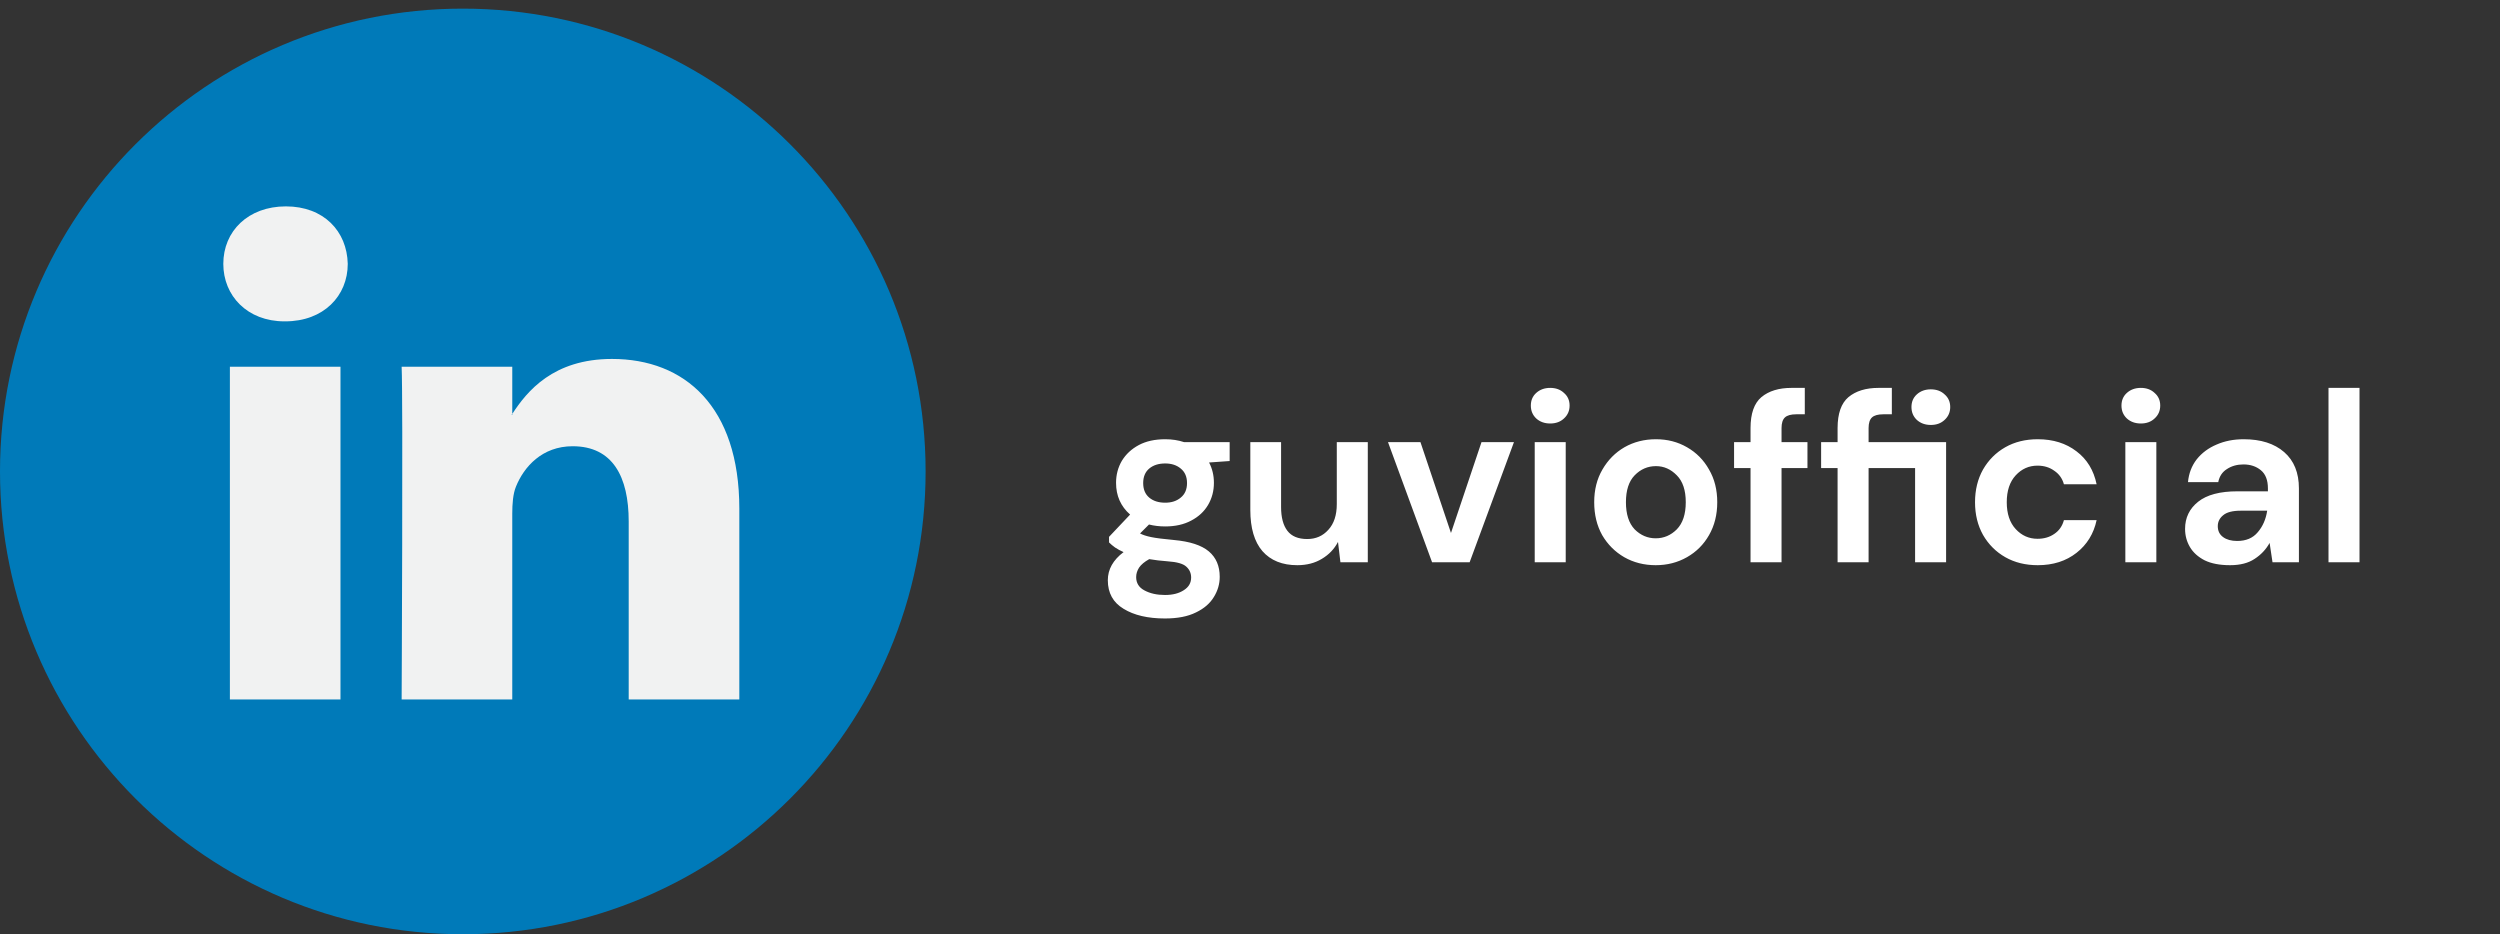 <svg xmlns="http://www.w3.org/2000/svg" fill="none" viewBox="0 0 289 108" height="108" width="289">
<rect x="0" y="0" width="289" height="108" fill="#333333" stroke="none"/>
<path fill="white" d="M134.7 60.856C134.028 60.856 133.403 60.781 132.824 60.632L131.788 61.668C132.105 61.836 132.535 61.976 133.076 62.088C133.617 62.2 134.495 62.312 135.708 62.424C137.556 62.592 138.9 63.031 139.74 63.74C140.58 64.449 141 65.429 141 66.68C141 67.501 140.776 68.276 140.328 69.004C139.88 69.751 139.189 70.348 138.256 70.796C137.323 71.263 136.128 71.496 134.672 71.496C132.693 71.496 131.097 71.123 129.884 70.376C128.671 69.648 128.064 68.547 128.064 67.072C128.064 65.821 128.671 64.739 129.884 63.824C129.511 63.656 129.184 63.479 128.904 63.292C128.643 63.105 128.409 62.909 128.204 62.704V62.06L130.64 59.484C129.557 58.532 129.016 57.309 129.016 55.816C129.016 54.883 129.24 54.033 129.688 53.268C130.155 52.503 130.808 51.896 131.648 51.448C132.488 51 133.505 50.776 134.7 50.776C135.484 50.776 136.212 50.888 136.884 51.112H142.148V53.296L139.768 53.464C140.141 54.173 140.328 54.957 140.328 55.816C140.328 56.749 140.104 57.599 139.656 58.364C139.208 59.129 138.555 59.736 137.696 60.184C136.856 60.632 135.857 60.856 134.7 60.856ZM134.7 58.112C135.428 58.112 136.025 57.916 136.492 57.524C136.977 57.132 137.22 56.572 137.22 55.844C137.22 55.116 136.977 54.556 136.492 54.164C136.025 53.772 135.428 53.576 134.7 53.576C133.935 53.576 133.319 53.772 132.852 54.164C132.385 54.556 132.152 55.116 132.152 55.844C132.152 56.572 132.385 57.132 132.852 57.524C133.319 57.916 133.935 58.112 134.7 58.112ZM131.34 66.708C131.34 67.399 131.657 67.912 132.292 68.248C132.945 68.603 133.739 68.78 134.672 68.78C135.568 68.78 136.296 68.593 136.856 68.22C137.416 67.865 137.696 67.38 137.696 66.764C137.696 66.26 137.509 65.84 137.136 65.504C136.781 65.168 136.063 64.963 134.98 64.888C134.215 64.832 133.505 64.748 132.852 64.636C132.311 64.935 131.919 65.261 131.676 65.616C131.452 65.971 131.34 66.335 131.34 66.708ZM149.969 65.336C148.233 65.336 146.889 64.795 145.937 63.712C145.004 62.629 144.537 61.043 144.537 58.952V51.112H148.093V58.616C148.093 59.811 148.336 60.725 148.821 61.36C149.307 61.995 150.072 62.312 151.117 62.312C152.107 62.312 152.919 61.957 153.553 61.248C154.207 60.539 154.533 59.549 154.533 58.28V51.112H158.117V65H154.953L154.673 62.648C154.244 63.469 153.619 64.123 152.797 64.608C151.995 65.093 151.052 65.336 149.969 65.336ZM165.549 65L160.453 51.112H164.205L167.733 61.612L171.261 51.112H175.013L169.889 65H165.549ZM179.205 48.956C178.552 48.956 178.01 48.76 177.581 48.368C177.17 47.976 176.965 47.481 176.965 46.884C176.965 46.287 177.17 45.801 177.581 45.428C178.01 45.036 178.552 44.84 179.205 44.84C179.858 44.84 180.39 45.036 180.801 45.428C181.23 45.801 181.445 46.287 181.445 46.884C181.445 47.481 181.23 47.976 180.801 48.368C180.39 48.76 179.858 48.956 179.205 48.956ZM177.413 65V51.112H180.997V65H177.413ZM191.402 65.336C190.058 65.336 188.845 65.028 187.762 64.412C186.698 63.796 185.849 62.947 185.214 61.864C184.598 60.763 184.29 59.493 184.29 58.056C184.29 56.619 184.607 55.359 185.242 54.276C185.877 53.175 186.726 52.316 187.79 51.7C188.873 51.084 190.086 50.776 191.43 50.776C192.755 50.776 193.95 51.084 195.014 51.7C196.097 52.316 196.946 53.175 197.562 54.276C198.197 55.359 198.514 56.619 198.514 58.056C198.514 59.493 198.197 60.763 197.562 61.864C196.946 62.947 196.097 63.796 195.014 64.412C193.931 65.028 192.727 65.336 191.402 65.336ZM191.402 62.228C192.335 62.228 193.147 61.883 193.838 61.192C194.529 60.483 194.874 59.437 194.874 58.056C194.874 56.675 194.529 55.639 193.838 54.948C193.147 54.239 192.345 53.884 191.43 53.884C190.478 53.884 189.657 54.239 188.966 54.948C188.294 55.639 187.958 56.675 187.958 58.056C187.958 59.437 188.294 60.483 188.966 61.192C189.657 61.883 190.469 62.228 191.402 62.228ZM202.362 65V54.108H200.458V51.112H202.362V49.488C202.362 47.808 202.782 46.613 203.622 45.904C204.481 45.195 205.638 44.84 207.094 44.84H208.634V47.892H207.654C207.038 47.892 206.6 48.013 206.338 48.256C206.077 48.499 205.946 48.909 205.946 49.488V51.112H208.942V54.108H205.946V65H202.362ZM212.425 65V54.108H210.521V51.112H212.425V49.488C212.425 47.808 212.845 46.613 213.685 45.904C214.544 45.195 215.701 44.84 217.157 44.84H218.697V47.892H217.717C217.101 47.892 216.662 48.013 216.401 48.256C216.14 48.499 216.009 48.909 216.009 49.488V51.112H224.969V65H221.385V54.108H216.009V65H212.425ZM223.205 49.124C222.552 49.124 222.01 48.928 221.581 48.536C221.17 48.144 220.965 47.649 220.965 47.052C220.965 46.455 221.17 45.969 221.581 45.596C222.01 45.204 222.552 45.008 223.205 45.008C223.858 45.008 224.39 45.204 224.801 45.596C225.23 45.969 225.445 46.455 225.445 47.052C225.445 47.649 225.23 48.144 224.801 48.536C224.39 48.928 223.858 49.124 223.205 49.124ZM235.565 65.336C234.147 65.336 232.896 65.028 231.813 64.412C230.731 63.796 229.872 62.937 229.237 61.836C228.621 60.735 228.313 59.475 228.313 58.056C228.313 56.637 228.621 55.377 229.237 54.276C229.872 53.175 230.731 52.316 231.813 51.7C232.896 51.084 234.147 50.776 235.565 50.776C237.339 50.776 238.832 51.243 240.045 52.176C241.259 53.091 242.033 54.36 242.369 55.984H238.589C238.403 55.312 238.029 54.789 237.469 54.416C236.928 54.024 236.284 53.828 235.537 53.828C234.548 53.828 233.708 54.201 233.017 54.948C232.327 55.695 231.981 56.731 231.981 58.056C231.981 59.381 232.327 60.417 233.017 61.164C233.708 61.911 234.548 62.284 235.537 62.284C236.284 62.284 236.928 62.097 237.469 61.724C238.029 61.351 238.403 60.819 238.589 60.128H242.369C242.033 61.696 241.259 62.956 240.045 63.908C238.832 64.86 237.339 65.336 235.565 65.336ZM247.482 48.956C246.829 48.956 246.288 48.76 245.858 48.368C245.448 47.976 245.242 47.481 245.242 46.884C245.242 46.287 245.448 45.801 245.858 45.428C246.288 45.036 246.829 44.84 247.482 44.84C248.136 44.84 248.668 45.036 249.078 45.428C249.508 45.801 249.722 46.287 249.722 46.884C249.722 47.481 249.508 47.976 249.078 48.368C248.668 48.76 248.136 48.956 247.482 48.956ZM245.69 65V51.112H249.274V65H245.69ZM257.803 65.336C256.609 65.336 255.629 65.149 254.863 64.776C254.098 64.384 253.529 63.871 253.155 63.236C252.782 62.601 252.595 61.901 252.595 61.136C252.595 59.848 253.099 58.803 254.107 58C255.115 57.197 256.627 56.796 258.643 56.796H262.171V56.46C262.171 55.508 261.901 54.808 261.359 54.36C260.818 53.912 260.146 53.688 259.343 53.688C258.615 53.688 257.981 53.865 257.439 54.22C256.898 54.556 256.562 55.06 256.431 55.732H252.931C253.025 54.724 253.361 53.847 253.939 53.1C254.537 52.353 255.302 51.784 256.235 51.392C257.169 50.981 258.214 50.776 259.371 50.776C261.35 50.776 262.909 51.271 264.047 52.26C265.186 53.249 265.755 54.649 265.755 56.46V65H262.703L262.367 62.76C261.957 63.507 261.378 64.123 260.631 64.608C259.903 65.093 258.961 65.336 257.803 65.336ZM258.615 62.536C259.642 62.536 260.435 62.2 260.995 61.528C261.574 60.856 261.938 60.025 262.087 59.036H259.035C258.083 59.036 257.402 59.213 256.991 59.568C256.581 59.904 256.375 60.324 256.375 60.828C256.375 61.369 256.581 61.789 256.991 62.088C257.402 62.387 257.943 62.536 258.615 62.536ZM269.175 65V44.84H272.759V65H269.175Z"></path>
<path fill="#007AB9" d="M53.5 107.998C83.047 107.998 107 84.045 107 54.498C107 24.951 83.047 0.998 53.5 0.998C23.953 0.998 0 24.951 0 54.498C0 84.045 23.953 107.998 53.5 107.998Z"></path>
<path fill="#F1F2F2" d="M85.466 58.803V80.86H72.678V60.281C72.678 55.114 70.831 51.585 66.201 51.585C62.668 51.585 60.569 53.961 59.642 56.261C59.305 57.083 59.218 58.225 59.218 59.378V80.859H46.429C46.429 80.859 46.601 46.005 46.429 42.397H59.219V47.848C59.194 47.891 59.157 47.933 59.134 47.974H59.219V47.848C60.919 45.233 63.95 41.494 70.745 41.494C79.158 41.494 85.466 46.991 85.466 58.803ZM33.051 23.858C28.677 23.858 25.814 26.729 25.814 30.502C25.814 34.195 28.593 37.149 32.883 37.149H32.966C37.427 37.149 40.2 34.195 40.2 30.502C40.115 26.729 37.427 23.858 33.051 23.858ZM26.575 80.86H39.359V42.397H26.575V80.86Z"></path>
</svg>
